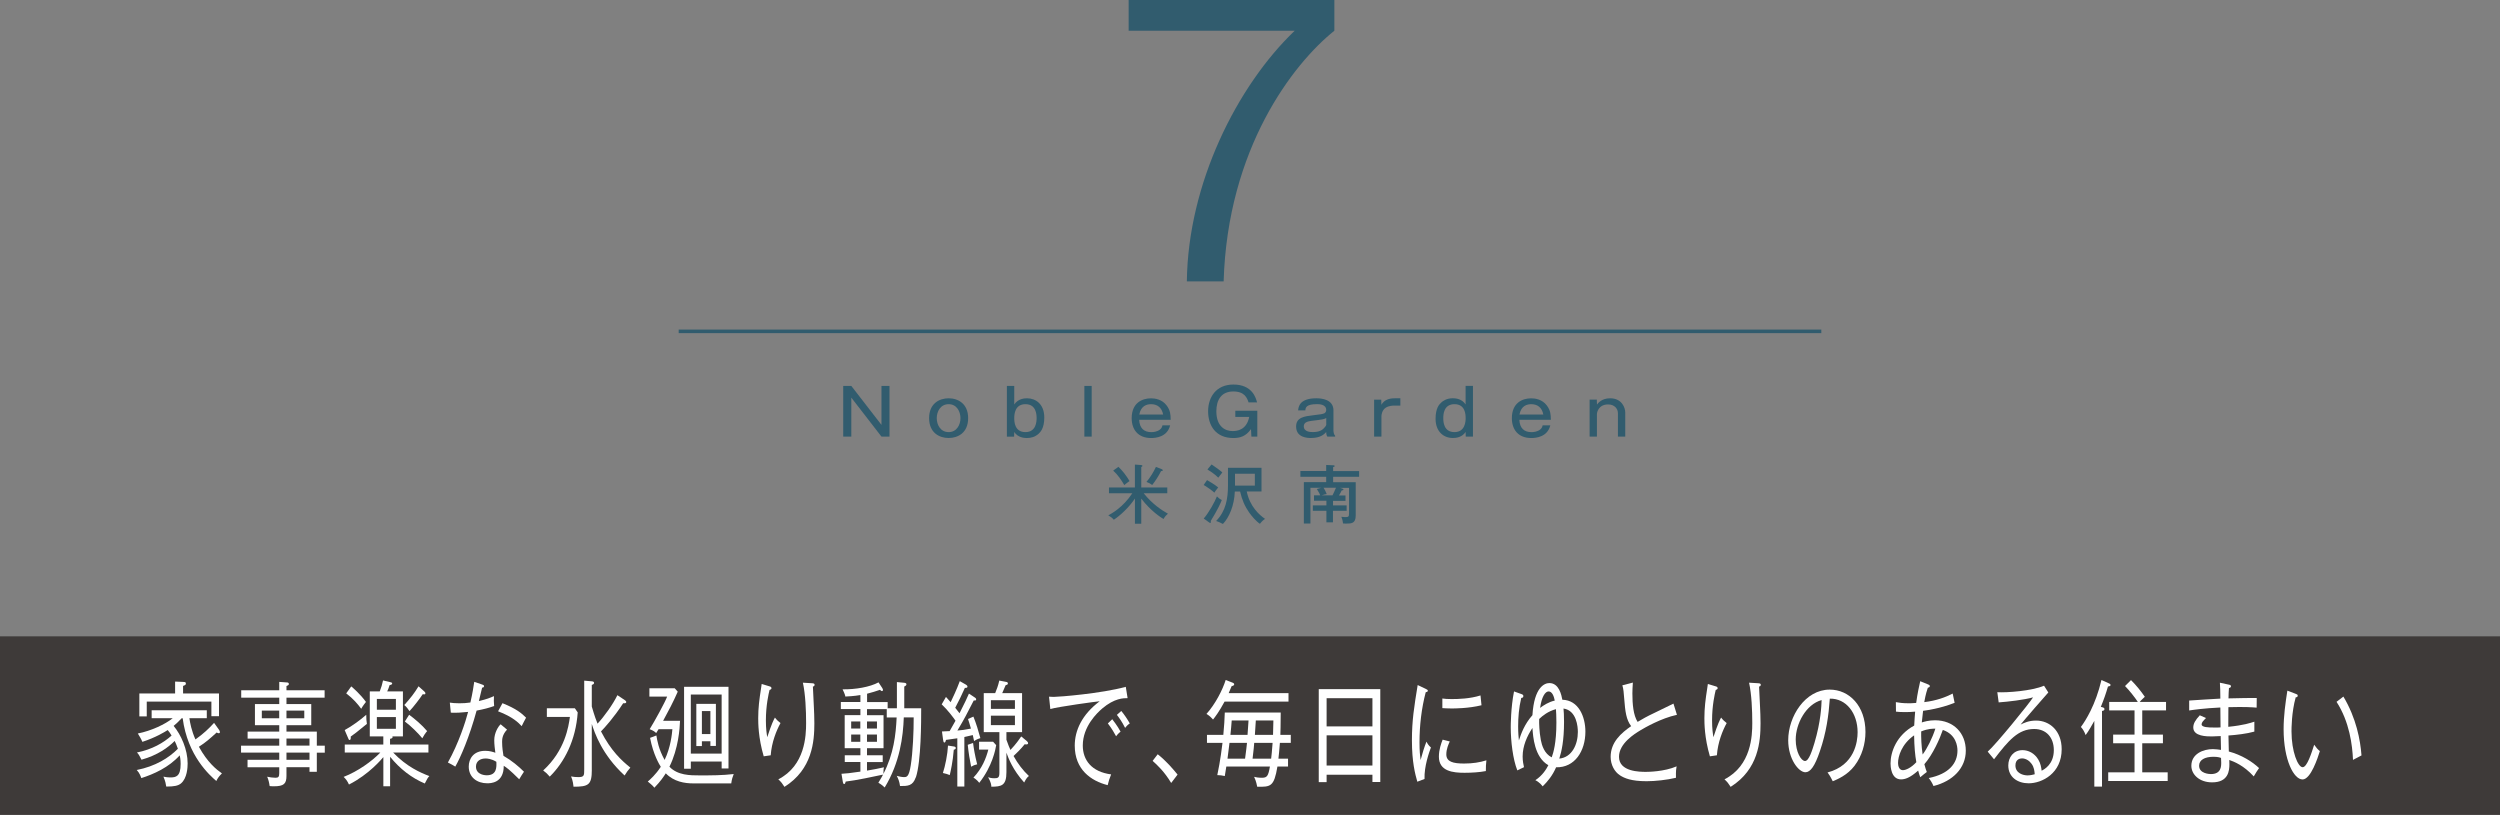 <?xml version="1.0" encoding="UTF-8"?>
<svg xmlns="http://www.w3.org/2000/svg" viewBox="0 0 700 228.17">
  <rect x="0" y="0" width="700" height="228.17" fill="#808080" stroke="none"/>
  <defs>
    <style>
      .cls-1 {
        fill: none;
        stroke: #315c6e;
        stroke-miterlimit: 10;
      }

      .cls-2 {
        fill: #fff;
      }

      .cls-3 {
        isolation: isolate;
      }

      .cls-4 {
        fill: #315c6e;
      }

      .cls-5 {
        fill: #3e3a39;
        mix-blend-mode: multiply;
      }
    </style>
  </defs>
  <g class="cls-3">
    <g id="_レイヤー_2" data-name="レイヤー 2">
      <g id="_レイヤー" data-name="レイヤー">
        <g>
          <rect class="cls-5" x="325" y="-146.83" width="50" height="700" transform="translate(553.17 -146.83) rotate(90)"></rect>
          <path class="cls-4" d="M373.62,0v8.6c-11.6,9.3-29.9,33-31,70.2h-10.3c.3-27.4,14.1-54.8,30.2-70.2h-46.5V0h57.6Z"></path>
          <g>
            <path class="cls-4" d="M238.37,108.06l8.44,10.91v-10.91h2.25v14.19h-2.25l-8.44-10.91v10.91h-2.27v-14.19h2.27Z"></path>
            <path class="cls-4" d="M271.08,117.08c0,4.11-2.86,5.56-5.46,5.56s-5.47-1.46-5.47-5.56,2.86-5.56,5.47-5.56,5.46,1.48,5.46,5.56ZM262.29,117.08c0,1.86,1.04,3.91,3.33,3.91s3.31-2.09,3.31-3.91-1.01-3.91-3.31-3.91-3.33,2.07-3.33,3.91Z"></path>
            <path class="cls-4" d="M283.99,108.06v5.19c1.08-1.64,2.92-1.73,3.58-1.73,2.4,0,4.83,1.6,4.83,5.38,0,3.06-1.1,4.09-1.6,4.56-.97.88-2.12,1.19-3.26,1.19-.79,0-2.54-.14-3.55-1.69l-.04,1.3h-2.02v-14.19h2.05ZM283.99,117.08c0,.99.09,3.91,3.13,3.91s3.13-3.04,3.13-3.91c0-1.01-.11-3.91-3.13-3.91s-3.13,2.95-3.13,3.91Z"></path>
            <path class="cls-4" d="M305.67,108.06v14.19h-2.05v-14.19h2.05Z"></path>
            <path class="cls-4" d="M327.64,119.08c-.79,3.31-4.07,3.57-5.33,3.57-3.58,0-5.44-2.29-5.44-5.56,0-4.27,2.93-5.56,5.4-5.56,1.13,0,3.1.27,4.39,2,1.06,1.42,1.1,2.52,1.13,4.01h-8.82c.11,2.4,1.37,3.46,3.42,3.46.58,0,1.69-.11,2.47-.79.45-.38.56-.79.63-1.12h2.14ZM325.68,116.07c-.36-1.89-1.57-2.9-3.37-2.9-1.1,0-2.83.36-3.31,2.9h6.68Z"></path>
            <path class="cls-4" d="M345.89,116.74v-1.73h6.16v7.24h-1.66l-.11-2.09c-1.44,2-3.04,2.49-4.92,2.49-5.01,0-7.09-3.57-7.09-7.49s2.23-7.49,7.08-7.49c5.29,0,6.3,3.75,6.63,5h-2.38c-.4-1.17-1.06-3.06-4.27-3.06-3.37,0-4.75,2.38-4.75,5.56,0,4.45,2.66,5.53,4.52,5.53,1.19,0,3.92-.2,4.68-3.96h-3.89Z"></path>
            <path class="cls-4" d="M363.47,114.92c.11-1.01.38-3.4,5.11-3.4,1.44,0,4.79.29,4.79,3.4v5.69c0,.34.14,1.13.47,1.4v.23h-2.2c-.27-.43-.31-1.03-.31-1.26-.47.52-1.49,1.66-4.23,1.66-.79,0-4.19,0-4.19-3.21,0-2.59,2.3-2.86,4.88-3.17,1.91-.23,2.58-.32,3.03-.54.43-.22.52-.72.52-.92,0-1.64-2.07-1.64-2.56-1.64-2.9,0-3.24.86-3.28,1.75h-2.03ZM371.34,117.06c-.65.34-.99.4-4.03.77-.95.13-2.25.32-2.25,1.53,0,1.62,2,1.62,2.56,1.62,1.78,0,2.57-.56,3.08-1.08.27-.27.65-.77.65-.94v-1.91Z"></path>
            <path class="cls-4" d="M386.75,111.9l.04,1.44c.77-1.42,2.25-1.82,3.73-1.82h1.58v2.04h-1.67c-.43,0-1.55.04-2.41.59-1.12.72-1.22,2.11-1.22,2.41v5.69h-2.05v-10.35h2.02Z"></path>
            <path class="cls-4" d="M412.43,108.06v14.19h-2.02l-.04-1.3c-1.01,1.55-2.75,1.69-3.55,1.69-2.72,0-4.86-1.89-4.86-5.37,0-3.06,1.08-4.09,1.57-4.54.45-.43,1.48-1.22,3.26-1.22.67,0,2.5.09,3.58,1.73v-5.19h2.05ZM404.12,117.08c0,1.01.11,3.91,3.13,3.91s3.13-3.04,3.13-3.91c0-1.01-.09-3.91-3.13-3.91s-3.13,2.93-3.13,3.91Z"></path>
            <path class="cls-4" d="M434.09,119.08c-.79,3.31-4.07,3.57-5.33,3.57-3.58,0-5.44-2.29-5.44-5.56,0-4.27,2.93-5.56,5.4-5.56,1.13,0,3.1.27,4.39,2,1.06,1.42,1.1,2.52,1.13,4.01h-8.82c.11,2.4,1.37,3.46,3.42,3.46.58,0,1.69-.11,2.47-.79.45-.38.56-.79.63-1.12h2.14ZM432.13,116.07c-.36-1.89-1.57-2.9-3.37-2.9-1.1,0-2.83.36-3.31,2.9h6.68Z"></path>
            <path class="cls-4" d="M447.13,113.3c.34-.45,1.35-1.78,3.71-1.78,3.29,0,4.23,2.65,4.23,3.98v6.75h-2.05v-6.54c0-1.26-.95-2.47-2.75-2.47-2.65,0-3.13,2.18-3.13,2.7v6.3h-2.05v-10.35h2.02l.04,1.41Z"></path>
            <path class="cls-4" d="M319.56,146.65h-1.78v-7.06c-1.64,2.48-4.1,4.74-5.91,5.94-.49-.56-.81-.79-1.55-1.24.95-.5,4.09-2.2,6.73-6.18h-6.54v-1.62h7.26v-6.41l1.78.13c.14.02.34.14.34.23,0,.16-.22.27-.34.32v5.73h7.29v1.62h-6.61c2.4,3.02,5.01,4.72,6.79,5.73-.16.14-.86.72-1.24,1.48-.68-.38-3.6-2.27-6.23-5.71v7.04ZM313.15,130.7c1.15,1.08,2.32,2.61,3.12,4-.16.11-1.08.76-1.48,1.12-.68-1.24-1.87-2.97-3.1-4.05l1.46-1.06ZM325.37,131.42c.11.04.22.14.22.25,0,.2-.29.23-.5.25-.63,1.26-1.58,2.77-2.48,3.89-.47-.36-.81-.58-1.6-.88.97-1.1,2.05-2.86,2.65-4.2l1.73.68Z"></path>
            <path class="cls-4" d="M337.97,134.43c.52.27,2.32,1.37,3.12,2.05-.77.99-.85,1.1-1.06,1.46-.68-.63-2.3-1.76-3.01-2.14l.95-1.37ZM337.05,145.18c1.4-1.6,3.08-4.63,3.69-6.19.38.4.83.76,1.37,1.01-.31.83-1.21,2.81-3.12,5.89.04.09.07.16.07.29,0,.11-.04.23-.2.23-.14,0-.23-.07-.34-.16l-1.48-1.06ZM339.23,130.04c.76.5,2.47,1.69,3.02,2.25-.23.29-.77.97-1.13,1.46-1.06-1.1-2.61-2.03-3.04-2.3l1.15-1.4ZM349.09,137.62c.86,4.21,3.56,6.61,5.13,7.67-.61.36-1.12.94-1.44,1.37-1.1-.7-2.3-2.16-2.99-3.12-1.22-1.73-2.04-3.58-2.56-5.92h-1.48c-.14,3.91-1.58,7.26-3.33,9.09-1.06-.54-1.19-.59-1.91-.83,2.72-2.77,3.33-6.21,3.33-10.05v-4.84h9.38v6.62h-4.14ZM345.8,135.96h5.56v-3.31h-5.56v3.31Z"></path>
            <path class="cls-4" d="M373.23,141.52h3.83v1.51h-3.83v3.22h-1.84v-3.22h-3.8v-1.51h3.8v-1.31h-3.47v-1.51h1.75c-.16-.41-.32-.76-.95-1.78l1.28-.34h-3.08v10.01h-1.84v-11.59h6.25v-1.5h-7.22v-1.62h7.22v-1.69l2.02.09c.13,0,.36.04.36.22s-.22.22-.43.27v1.12h7.27v1.62h-7.27v1.5h6.32v9.33c0,2.23-1.17,2.27-2.79,2.27-.32,0-.49-.02-.76-.04-.05-.47-.14-1.01-.47-1.87.68.09,1.12.09,1.21.09.76,0,.94-.16.94-.97v-7.22h-2.54l.68.22c.11.04.29.11.29.27,0,.2-.18.2-.47.22-.25.54-.45.88-.77,1.42h1.82v1.51h-3.49v1.31ZM370.6,136.57c.22.36.65,1.12.88,1.78-.29.04-.7.09-1.39.34h3.01c.22-.45.7-1.4.97-2.12h-3.48Z"></path>
          </g>
          <line class="cls-1" x1="190.03" y1="92.78" x2="509.97" y2="92.78"></line>
          <g>
            <path class="cls-2" d="M60.57,218.68c-1.77-1.54-8.04-6.98-9.42-17.57h-.28c-.95,1.02-1.66,1.66-2.25,2.14,2.07,2.5,3.92,6.59,3.92,10.5,0,1.09-.13,4.19-1.89,5.63-.77.61-1.79.86-4.1.86-.1-.67-.23-1.47-.79-2.78.31.06,1,.22,1.95.22,1.56,0,2.87-.26,2.87-3.78,0-1.31-.18-2.05-.26-2.4-3.05,3.39-7.32,5.28-10.75,6.37-.13-.35-.46-1.41-1.28-2.27,5.2-1.02,9.01-3.39,11.52-5.95-.38-1.09-.64-1.66-.9-2.18-1.82,1.82-4.74,3.97-9.29,5.25-.62-1.25-.85-1.6-1.28-2.02,4.25-.86,7.42-2.69,9.7-4.74-.36-.64-.67-1.06-1.08-1.54-1,.61-3.3,2.05-7.09,3.3-.41-.96-.87-1.66-1.28-2.34,3.76-.74,7.68-2.59,9.78-4.29h-5.91v-2.21h15.44v2.21h-4.87c.18,1.31.59,3.49,1.69,5.95,2.3-1.63,3.76-3.04,5.22-4.64l1.41,1.98c.1.16.23.42.23.61,0,.16-.1.32-.36.32-.2,0-.41-.13-.54-.22-2.02,1.82-3,2.72-4.99,4,2.43,4.42,4.87,6.34,6.45,7.46-.74.74-1.18,1.28-1.56,2.11ZM59.19,200.54v-4.1h-18.1v4.16h-2.07v-6.43h10.01v-3.33l2.3.1c.44.03.72.03.72.45,0,.38-.26.48-.79.67v2.11h10.06v6.37h-2.12Z"></path>
            <path class="cls-2" d="M88.71,210.72v5.38h-2.05v-1.28h-6.45v2.43c0,2.21-.74,2.91-3.53,2.91-.56,0-.84-.03-1.18-.06-.13-.96-.33-1.79-.69-2.62.69.16,1.61.29,2.36.29s1.02-.26,1.02-1.28v-1.66h-8.88v-2.08h8.88v-2.02h-10.7v-1.95h10.7v-1.98h-8.86v-1.95h8.86v-1.79h-6.81v-5.92h6.81v-1.79h-10.65v-2.08h10.65v-2.34l2.23.16c.21,0,.46.13.46.42,0,.32-.26.42-.67.58v1.18h10.68v2.08h-10.68v1.79h6.94v5.92h-6.94v1.79h8.5v3.94h2.23v1.95h-2.23ZM78.18,198.97h-4.87v2.14h4.87v-2.14ZM85.2,198.97h-4.99v2.14h4.99v-2.14ZM86.66,206.78h-6.45v1.98h6.45v-1.98ZM86.66,210.72h-6.45v2.02h6.45v-2.02Z"></path>
            <path class="cls-2" d="M118.96,219.39c-3.71-1.57-6.99-4.1-9.73-7.49v8.25h-1.89v-8.16c-.41.48-3.99,4.83-9.63,7.68-.44-.99-.87-1.54-1.49-2.14,3.97-1.54,7.94-4.38,10.27-6.82h-9.96v-2.24h10.8v-2.27h-3.79v-12.61h2.79c.46-1.18.67-1.92.92-3.07l2.02.48c.31.06.54.16.54.35,0,.29-.23.38-.72.48-.23.74-.33,1.02-.67,1.76h4.4v12.61h-2.94c.03.06.05.13.05.19,0,.32-.41.42-.72.48v1.6h10.75v2.24h-9.88c3.79,3.97,7.66,5.66,10.14,6.59-.46.48-.59.74-1.28,2.08ZM98.2,206.24c.03.35.05.96-.33.96-.18,0-.26-.22-.36-.45l-1-2.33c2.07-1.12,4.51-2.91,6.04-4.29-.03.83.08,1.98.18,2.56-3,2.43-3.33,2.72-4.53,3.55ZM101.14,198.46c-1.02-1.38-2.2-2.78-4.2-4.32l1.41-1.95c.56.48,2.48,2.11,4.12,4.35-.1.13-.87,1.06-1.33,1.92ZM110.85,195.71h-5.33v3.01h5.33v-3.01ZM110.85,200.77h-5.33v3.3h5.33v-3.3ZM118.81,194.43c-.1,0-.18,0-.44-.06-.84,1.28-2.66,3.65-3.71,4.74-.38-.58-.9-1.25-1.46-1.7,1.72-1.92,2.82-3.3,3.99-5.25l1.64,1.47c.1.1.28.26.28.51,0,.22-.15.29-.31.29ZM118.25,206.72c-1.18-1.44-3.2-3.46-4.89-4.7l1.2-1.89c1.56,1.15,3.56,2.82,5.04,4.58-.46.51-1.08,1.44-1.36,2.02Z"></path>
            <path class="cls-2" d="M133.45,198.97c-2.02,7.42-4.51,13.15-5.97,15.68-.67-.42-1.02-.61-2.07-1.15,3-5.34,4.99-11.52,5.66-14.17-2,.19-3.07.29-4.84.22l-.28-2.82c.69.1,1.38.19,2.66.19,1.08,0,2.07-.06,3.1-.22.64-2.78.87-4.42,1.08-5.79l2.33.8c.28.1.41.19.41.42,0,.35-.33.38-.54.42-.41,1.73-.54,2.27-.9,3.74,2.23-.51,3.2-.93,4.22-1.38-.05.86-.05,1.86.05,2.78-1.56.54-2.74.86-4.92,1.28ZM145.38,218.2c-2.84-2.82-3.53-3.26-4.33-3.78.03,4.9-3.76,4.9-4.63,4.9-2.87,0-5.17-1.7-5.17-4.67,0-2.18,1.31-4.42,4.61-4.42,1.28,0,2.2.32,2.84.54-.13-.96-.31-2.3-.31-3.52,0-2.08,1.15-3.9,1.79-4.45l1.79,1.5c-1.38,1.44-1.38,2.78-1.38,3.46,0,1.6.23,2.91.38,3.87,2.33,1.34,4.28,2.98,5.74,4.45-.49.7-.82,1.28-1.33,2.11ZM135.91,212.38c-1.36,0-2.64.7-2.64,2.27,0,2.43,2.87,2.43,3,2.43,2.87,0,2.77-2.3,2.71-3.78-1.41-.86-2.56-.93-3.07-.93ZM146.07,203.32c-.9-.96-2.48-2.59-6.61-4.16l1.23-2.27c3.92,1.57,5.4,2.85,6.61,4.06-.41.77-.9,1.66-1.23,2.37Z"></path>
            <path class="cls-2" d="M160.97,198.33l.79,1.15c-.54,7.81-3.71,13.92-7.83,17.98-.67-.77-.95-1.06-1.84-1.73,6.14-5.6,7.12-12.38,7.48-14.98h-6.45v-2.43h7.86ZM165.71,215.58c0,4.22-.97,4.7-5.12,4.7-.03-.32-.18-1.76-.69-2.88.72.13,1.23.19,2.02.19,1.66,0,1.66-.45,1.66-2.18v-24.83l2.12.19c.26.03.64.06.64.45,0,.29-.28.42-.64.58v6.02c.79,2.75,1.33,4.13,1.61,4.8,1.84-1.95,4.38-5.5,5.56-7.97l2.07,1.38c.18.13.41.29.41.54,0,.35-.33.35-.87.35-2.64,4.06-5.22,6.88-6.2,7.87,2.82,5.47,5.76,8.16,8.22,10.14-.69.8-1.05,1.28-1.61,2.21-6.38-5.86-8.4-12-9.19-14.43v12.86Z"></path>
            <path class="cls-2" d="M190.41,201.85c-.08,2.08-.44,7.74-2.97,12.83,2.3,2.43,5.84,2.43,8.45,2.43,3.2,0,6.38,0,9.55-.38-.33.83-.54,1.5-.69,2.62h-10.65c-2.41,0-5.43-.48-7.68-2.82-.72,1.09-1.38,2.14-3.2,4.03-.31-.48-1.54-1.5-1.84-1.73.59-.51,2.25-1.95,3.64-4.13-.36-.58-2.1-3.36-3-8.1l1.77-.67c.21,1.34.62,3.84,2.3,6.85,1.72-3.55,2.07-7.36,2.18-8.61h-3.87c-.36.58-.41.67-.67,1.09-.36-.35-.67-.64-1.82-1.09,1.25-1.98,4.3-7.52,4.89-9.12h-4.97v-2.34h7.09l.85.96c-1.23,2.82-2.64,5.5-4.1,8.16h4.74ZM203.98,192.29v22.88h-1.92v-1.95h-8.63v2.02h-1.89v-22.94h12.44ZM193.43,194.46v16.54h8.63v-16.54h-8.63ZM200.45,197.09v11.78h-1.54v-1.31h-2.38v1.34h-1.56v-11.81h5.48ZM196.53,199.1v6.43h2.38v-6.43h-2.38Z"></path>
            <path class="cls-2" d="M215.81,211.48l-1.97.29c-1.54-5.22-1.54-9.38-1.54-10.69,0-2.85.31-5.25.79-8.32.1-.7.13-.83.18-1.25l2.1.64c.36.1.64.19.64.54,0,.29-.21.38-.54.51-.26,1.06-1.02,4.35-1.02,8.48,0,2.43.21,3.68.38,4.74,1.18-3.68,1.82-4.9,2.15-5.5.54.7,1,1.12,1.56,1.54-1.15,2.11-2.48,5.38-2.74,9.02ZM227.61,192.22c.03.93.26,5.02.28,5.86.05,1.15.13,2.69.13,4.42,0,5.09-.54,12.89-8.37,17.82-.69-1.06-.82-1.25-1.72-2.11,7.53-3.87,7.78-12.25,7.78-15.77s-.18-8-.9-11.29l2.61.16c.31.03.67.06.67.42,0,.38-.31.48-.49.51Z"></path>
            <path class="cls-2" d="M256.41,217.66c-.82,2.43-2.25,2.43-4.4,2.43-.18-1.31-.51-2.08-.92-2.85.46.13,1.41.35,2,.35.79,0,1.41-.03,1.92-3.3.59-3.68.84-9.54.82-13.41h-2.77c-.18,5.34-1.08,12.61-5.35,19.62-.26-.26-.69-.7-1.77-1.34.77-1.25,1.05-1.76,1.31-2.27-2.38.51-7.6,1.63-10.45,1.95-.08.29-.18.7-.43.7-.23,0-.36-.38-.38-.61l-.38-2.27c1.33-.06,2.38-.19,5.3-.61v-2.69h-4.38v-1.89h4.38v-1.98h-4.4v-9.25h4.4v-1.7h-5.48v-1.98h5.48v-1.95c-.26.06-1.87.32-4.22.42-.05-.32-.13-.7-.77-2.02,3.58.06,7.66-.64,10.06-1.95l1.02,1.54c.18.26.23.45.23.61,0,.1-.08.29-.28.29-.18,0-.36-.16-.56-.35-.69.26-2.64.86-3.61,1.09v2.34h5.76v1.73h2.59v-7.33l2,.19c.41.03.67.16.67.42,0,.32-.28.48-.61.64v6.08h4.74c0,3.55,0,14.85-1.49,19.36ZM240.89,202.01h-2.56v1.98h2.56v-1.98ZM240.89,205.66h-2.56v2.05h2.56v-2.05ZM248.29,200.89v-2.34h-5.53v1.7h4.63v9.25h-4.63v1.98h4.4v1.89h-4.4v2.4c2.56-.45,2.61-.45,4.74-.93-.08.35-.13.7-.15,1.86,2.89-5.63,3.48-10.98,3.71-15.81h-2.76ZM245.55,202.01h-2.79v1.98h2.79v-1.98ZM245.55,205.66h-2.79v2.05h2.79v-2.05Z"></path>
            <path class="cls-2" d="M272.74,207.48c-.1-.58-.2-.96-.36-1.66-.87.22-1.2.29-2.36.54v13.86h-1.97v-13.5c-.51.1-2.74.38-3.17.45-.05.19-.15.74-.44.74-.23,0-.31-.26-.38-.8l-.31-2.3c.64-.03,1.2-.03,2.15-.1.64-1.09,1.15-2.02,1.64-2.91-.51-.77-2.18-3.01-3.87-4.58l1.2-2.08c.31.32.54.58,1.31,1.47.51-1.02,1.77-3.71,2.56-5.89l1.74.99c.18.1.41.32.41.54,0,.32-.31.35-.51.35h-.21c-1.08,2.4-1.56,3.36-2.71,5.57.44.58.84,1.06,1.2,1.54,1.54-3.01,2.07-4.19,2.64-5.5l1.74,1.15c.18.13.28.26.28.48,0,.29-.18.32-.67.29-2,3.9-2.59,5.09-4.58,8.42,1.28-.1,1.92-.19,3.79-.54-.38-1.38-.61-2.05-.82-2.69l1.51-.67c.77,1.89,1.41,4,1.95,6.02-.43.13-1.13.38-1.77.83ZM267.06,209.92c-.28,3.46-.85,5.89-1.13,7.1-.69-.29-.97-.35-1.92-.58.64-1.92,1.31-5.21,1.43-7.68l1.69.26c.21.03.49.13.49.42,0,.35-.36.45-.56.48ZM271.92,214.68c-.36-1.7-.74-3.97-.95-6.14l1.49-.51c.21,1.66.49,3.36,1.15,5.98-.77.19-1.05.29-1.69.67ZM274.2,219.2c-.62-.83-1.41-1.34-1.64-1.47,2.43-2.59,3.53-5.38,4.17-7.84h-2.59v-2.21h3.92l.87.96c-.18,1.18-1.08,5.92-4.74,10.56ZM286.77,219.1c-3.23-3.58-4.43-6.85-4.97-8.35v5.47c0,3.81-1.43,4.03-4.22,4.06-.03-.54-.08-1.15-.9-2.66.36.13.87.29,1.69.29,1,0,1.46-.1,1.46-1.5v-11.42h-4.38v-10.91h3.2c.51-1.31.79-1.95,1.15-3.52l1.97.38c.23.03.44.13.44.45,0,.29-.31.38-.64.48-.36.86-.64,1.54-.95,2.21h5.56v10.91h-4.38v2.14c.51,1.47.87,2.3,1.13,2.85,1.61-1.7,2.46-2.98,3.02-3.78l1.54,1.28c.23.19.38.38.38.64s-.31.32-.44.32-.28,0-.51-.06c-.97,1.25-2.51,2.75-3.12,3.3,1.18,2.14,2.64,4.06,4.3,5.6-.46.35-.74.67-1.33,1.82ZM284.18,196.06h-6.73v2.43h6.73v-2.43ZM284.18,200.38h-6.73v2.66h6.73v-2.66Z"></path>
            <path class="cls-2" d="M308.61,198.4c-1.36,1.15-5.43,4.99-5.43,10.33,0,4.1,2.48,7.39,7.94,8.1-.46,1.12-.69,1.86-.97,3.01-4.69-1.18-9.22-4.38-9.22-11.07,0-4.19,1.97-8.67,6.99-12.42-.64.03-11.75,1.54-13.83,2.18l-.36-3.46c.49.03.82.06,1.31.06,1.49,0,13.26-.93,20.18-2.82l.51,3.17c-1.1,0-3.66-.03-7.12,2.91ZM312.5,206.14c-.41-.74-1.15-2.11-2.3-3.58l1.23-1.18c.08.1,1.51,1.92,2.33,3.49-.61.45-1.13,1.09-1.25,1.28ZM315.03,203.81c-.9-1.82-1.74-2.91-2.3-3.65l1.23-1.09c.74.86,1.82,2.46,2.38,3.49-.33.22-.61.38-1.31,1.25Z"></path>
            <path class="cls-2" d="M327.93,219.23c-1.92-3.2-3.89-5.02-5.2-6.18l1.43-1.86c2.46,1.95,4.4,4.26,5.56,5.7l-1.79,2.34Z"></path>
            <path class="cls-2" d="M360.78,194.08v2.37h-17.9c-1.51,2.82-2.69,4.35-3.23,5.02-.9-1.02-1.46-1.34-1.84-1.57,2.46-2.72,4.51-6.72,5.38-9.5l2,.77c.15.06.38.19.38.42,0,.32-.2.38-.72.54-.15.38-.31.8-.82,1.95h16.75ZM358.6,199.49c0,3.58-.08,5.57-.1,6.27h2.92v2.24h-3.05c-.21,2.59-.23,2.78-.41,4.42h2.69v2.21h-2.97c-.95,5.7-1.92,5.7-5.66,5.66-.05-.26-.28-1.57-.87-2.78.51.13,1.13.26,2.2.26,1.43,0,1.77-.48,2.23-3.14h-12.21c-.28,1.73-.31,1.95-.43,2.66-.77-.16-1.33-.26-2.1-.26.87-4,1.36-8.25,1.46-9.02h-4.35v-2.24h4.58c.21-2.34.38-4.48.41-6.27h15.67ZM344.26,208c-.18,1.47-.36,2.94-.56,4.42h4.92c.33-2.34.44-3.52.54-4.42h-4.89ZM349.59,201.73h-4.71c-.1,1.5-.2,2.4-.36,4.03h4.79l.28-4.03ZM351.18,208c-.05.67-.15,2.02-.46,4.42h5.2c.05-.35.28-2.43.41-4.42h-5.15ZM351.38,205.76h5.07c.05-1.31.08-2.72.1-4.03h-4.92l-.26,4.03Z"></path>
            <path class="cls-2" d="M384.28,218.97v-2.05h-12.83v2.08h-2.2v-26.05h17.23v26.01h-2.2ZM384.28,195.49h-12.83v7.9h12.83v-7.9ZM384.28,205.89h-12.83v8.45h12.83v-8.45Z"></path>
            <path class="cls-2" d="M398.87,218.11l-2.02.77c-.61-2.14-1.51-5.5-1.51-11.58,0-5.6.62-9.41,1.61-15.49l2.3,1.09c.41.19.54.32.54.48,0,.35-.31.38-.59.45-1.18,4.54-1.74,9.28-1.74,14.05,0,2.46.15,3.68.31,4.93.36-1.44,1.15-4,1.64-5.15.33.64.62,1.09,1.25,1.63-.51,1.38-1.92,5.31-1.79,8.83ZM416.02,215.9c-1.71.35-4.17.48-5.94.48-3.17,0-7.19-.38-7.19-4.51,0-1.98.64-3.74,1.05-4.77l2,.51c-.33.7-.97,2.08-.97,3.62,0,2.05,1.87,2.56,4.97,2.56,2.43,0,4.4-.32,6.25-.9-.13,1.15-.15,1.82-.15,3.01ZM406.42,198.37c-1.18,0-1.95-.06-2.56-.1v-2.69c.67.1,1.38.16,2.59.16,1.92,0,5.2-.1,8.09-1.02.03.26.2,1.92.28,2.75-3.64.9-7.6.9-8.4.9Z"></path>
            <path class="cls-2" d="M435.71,214.84c-1,2.3-2.28,3.87-3.76,5.34-.74-.99-1.61-1.5-2.05-1.73,2.02-1.31,3.1-3.14,3.64-4.19-3.92-2.24-4.28-7.97-4.46-10.43-1.51,2.3-2.74,5.02-2.74,8,0,1.28.23,2.3.38,2.98l-1.87.9c-1.23-3.1-1.84-8.13-1.84-12.1,0-.38,0-5.44.92-10.01l2.15.77c.23.1.46.16.46.54,0,.45-.33.48-.59.51-.67,2.82-.87,5.44-.87,8,0,1.86.13,3.01.21,3.9.64-1.95,1.56-4.54,3.79-7.07.49-7.94,3.46-8.99,4.74-8.99,2.71,0,3.38,3.33,3.64,4.67,4.56.1,6.45,4.77,6.45,8.93,0,5.41-2.95,10.11-8.19,9.98ZM435.66,198.56c-2.23.61-3.71,1.82-4.69,2.75-.05,1.15.03,3.55.46,5.89.28,1.5,1,3.84,3.05,4.86.46-1.28,1.31-3.97,1.31-9.76,0-1.92-.08-2.98-.13-3.74ZM433.61,193.6c-.95,0-1.95,1.5-2.38,4.61,1-.74,2.38-1.66,4.1-2.05-.2-1.09-.69-2.56-1.71-2.56ZM437.78,198.4c.08.86.15,1.86.15,3.74,0,5.28-.69,8.29-1.33,10.27,3.56-.35,5.2-3.97,5.2-7.46,0-1.38-.31-6.02-4.02-6.56Z"></path>
            <path class="cls-2" d="M459.18,204.57c-1.36.83-5.86,3.55-5.86,7.33,0,4.22,5.86,4.22,7.58,4.22.54,0,5.04-.03,8.55-1.54-.1.54-.23,1.22-.18,3.2-2.54.61-5.84.96-8.22.96-4.35,0-6.22-.86-7.43-1.63-1.56-.99-2.64-2.98-2.64-5.18,0-4.1,2.92-6.66,5.74-8.61-1.38-1.82-1.66-4.03-1.95-7.81-.13-1.57-.18-2.56-.51-3.62l2.94-.77c-.08,1.31-.13,2.18-.13,3.04,0,3.01.26,6.08,1.46,7.97,1.15-.7,2.74-1.6,4.46-2.4,1.87-.9,5.15-2.5,5.58-2.72l.97,3.14c-4.46.96-9.04,3.62-10.37,4.42Z"></path>
            <path class="cls-2" d="M480.74,211.48l-1.97.29c-1.54-5.22-1.54-9.38-1.54-10.69,0-2.85.31-5.25.79-8.32.1-.7.13-.83.18-1.25l2.1.64c.36.1.64.19.64.54,0,.29-.21.38-.54.51-.26,1.06-1.02,4.35-1.02,8.48,0,2.43.21,3.68.38,4.74,1.18-3.68,1.82-4.9,2.15-5.5.54.7,1,1.12,1.56,1.54-1.15,2.11-2.48,5.38-2.74,9.02ZM492.54,192.22c.03.93.26,5.02.28,5.86.05,1.15.13,2.69.13,4.42,0,5.09-.54,12.89-8.37,17.82-.69-1.06-.82-1.25-1.72-2.11,7.53-3.87,7.78-12.25,7.78-15.77s-.18-8-.9-11.29l2.61.16c.31.03.67.06.67.42,0,.38-.31.48-.49.51Z"></path>
            <path class="cls-2" d="M519.29,214.4c-2.05,2.69-4.89,3.84-6.12,4.35-.74-1.5-1.1-1.98-1.46-2.46,7.63-2.02,8.42-8.67,8.42-11.26,0-5.31-3.17-9.5-7.78-9.41-.33,4.7-.97,9.44-2.79,14.75-1.41,4.16-2.64,5.86-4.05,5.86-1.89,0-4.81-3.71-4.81-8.96,0-6.66,4.74-14.18,11.62-14.18,5.48,0,10.01,4.58,10.01,11.87,0,3.29-.97,6.72-3.05,9.44ZM502.8,207.1c0,3.46,1.51,5.98,2.61,5.98s2.02-3.04,2.64-5.06c1.79-6.05,1.95-10.37,2-12-4.33,1.18-7.25,6.56-7.25,11.07Z"></path>
            <path class="cls-2" d="M541.38,220.09c-.33-.8-.84-1.63-1.33-2.24,5.76-1.15,8.04-4.22,8.04-7.68,0-1.22-.36-4.51-4.1-5.79-.84,2.46-2.79,6.88-5.17,9.6.28,1.15.49,1.63.69,2.18-.49.38-1.05.77-1.84,1.47-.23-.61-.31-.9-.59-1.86-2.33,2.08-3.74,2.46-4.79,2.46-2.82,0-2.94-3.71-2.94-4.45,0-3.23,1.64-7.9,6.63-10.62.08-1.28.13-2.62.26-3.9-1.05.1-1.74.13-2.94.13s-1.87-.06-2.43-.13l-.03-2.66c.87.16,1.87.32,3.64.32.18,0,1.02,0,2.05-.1.36-2.69.84-4.8,1.13-6.08l2.28.93c.18.06.41.19.41.45,0,.32-.41.42-.56.45-.23.67-.59,1.73-1,4.03,3.46-.42,5.97-1.38,7.96-2.4l.54,2.59c-4.2,1.66-7.94,2.11-8.83,2.24-.05.45-.28,2.56-.36,3.26.56-.19,1.97-.61,3.69-.61,5.25,0,8.63,3.62,8.63,8.51s-3.64,8.54-9.01,9.89ZM535.96,205.89c-3.51,2.46-4.51,5.89-4.51,7.74,0,.74.26,2.02,1.36,2.02.77,0,2.3-.64,3.76-2.24-.36-2.02-.56-4.22-.62-7.52ZM537.93,204.8c-.03,1.6.03,3.94.41,6.46,1.25-1.66,2.71-4.58,3.56-7.23-.77,0-2-.03-3.97.77Z"></path>
            <path class="cls-2" d="M567.98,219.32c-2.97,0-5.66-1.66-5.66-4.99,0-2.3,1.46-4.29,3.99-4.29,1.64,0,3.35.86,4.4,2.62.67,1.12.82,2.14.95,3.14.74-.38,3.41-1.79,3.41-5.76,0-3.55-2.12-5.92-5.5-5.92-4.46,0-7.14,3.14-11.24,8.48l-1.77-2.14c2.28-1.98,11.68-13.54,12.7-15.2-2.51.7-6.94,1.22-9.63,1.41l-.38-2.85c2.64.16,9.65-.35,13.08-1.82l1.2,1.89c-.59.61-7.19,8.22-7.76,8.99.92-.45,2.28-1.12,4.33-1.12,3.76,0,7.17,2.82,7.17,8.03,0,6.72-5.45,9.54-9.29,9.54ZM568.8,213.82c-.54-.77-1.54-1.47-2.64-1.47-.54,0-1.84.22-1.84,1.98,0,2.21,2.23,2.78,3.38,2.78.87,0,1.61-.22,2.02-.32-.08-.9-.15-1.95-.92-2.98Z"></path>
            <path class="cls-2" d="M590.23,192.22c-.54,1.89-1.2,3.78-2,5.7.77.19,1.02.26,1.02.64s-.36.45-.69.51v21.18h-2.15v-18.4c-.67,1.18-1.51,2.75-2.43,3.97-.33-.9-.74-1.63-1.33-2.27,1.33-1.79,4.1-6.14,5.76-13.15l2.2.99c.26.13.33.22.33.42,0,.29-.18.32-.72.42ZM590.3,218.68v-2.43h7.37v-8.13h-5.99v-2.43h5.99v-6.78h-7.09v-2.37h8.01c-.74-1.15-2.36-3.23-3.58-4.45l1.67-1.66c1.41,1.38,2.79,3.1,3.87,4.67-1.02.96-1.15,1.09-1.43,1.44h7.37v2.37h-6.66v6.78h5.79v2.43h-5.79v8.13h7.12v2.43h-16.64Z"></path>
            <path class="cls-2" d="M631.06,217.4c-2.84-3.1-5.5-4.13-6.86-4.61,0,.35.03.83.03,1.18,0,1.86-.28,5.09-4.84,5.09-3.53,0-5.81-2.18-5.81-4.64,0-3.36,3.35-4.67,6.02-4.67.72,0,1.67.13,2.28.22-.03-1.02-.05-1.34-.08-3.87-1.25.06-1.77.1-2.46.1-1.41,0-5.22,0-5.22-2.5,0-1.12.59-2.08,1.82-3.42l1.74.77c-.79.8-1.23,1.22-1.23,1.79,0,.83,2.1.86,3.15.86,1.1.03,1.9,0,2.15-.03-.03-1.6-.05-3.97-.05-5.57-4.53.22-7.25.61-8.73.83v-2.78c1.38-.13,7.48-.45,8.73-.54-.03-2.34-.03-3.14-.13-4.45l2.69.58c.21.03.41.19.41.42,0,.35-.36.45-.56.48-.05.7-.13,1.82-.13,2.91,1.25-.03,6.79-.16,7.91-.1l-.03,2.69c-1.23-.1-3.07-.26-7.91-.13-.03,1.09-.03,1.54-.03,5.5,4.4-.45,6.22-1.09,7.3-1.44v2.78c-2.18.61-5.02.93-7.25,1.09,0,.86.08,3.74.1,4.48,3.61.96,6.61,2.88,8.47,4.64-.49.7-.87,1.25-1.49,2.34ZM621.89,212.22c-.46-.16-.97-.32-2.15-.32-2.36,0-3.99.86-3.99,2.5,0,2.21,2.89,2.34,3.3,2.34,2.89,0,2.89-2.18,2.89-3.23,0-.51-.03-.9-.05-1.28Z"></path>
            <path class="cls-2" d="M644.68,218.24c-2.36,0-5.27-5.31-5.27-14.08,0-3.71.51-7.33,1.05-10.78l2.36.9c.33.13.54.19.54.51,0,.42-.36.45-.56.45-1.18,4.19-1.18,8.86-1.18,9.57,0,5.6,1.79,10.01,3.12,10.01,1.25,0,2.51-4.06,3.23-6.3.64.9.92,1.25,1.59,1.79-.56,1.79-2.53,7.94-4.86,7.94ZM658.84,212.76c-.18-4.13-.97-10.62-4.61-16.25l1.92-1.47c3.64,6.11,4.74,12.16,5.07,16.48-.13.06-2.12,1.12-2.38,1.25Z"></path>
          </g>
        </g>
      </g>
    </g>
  </g>
</svg>
